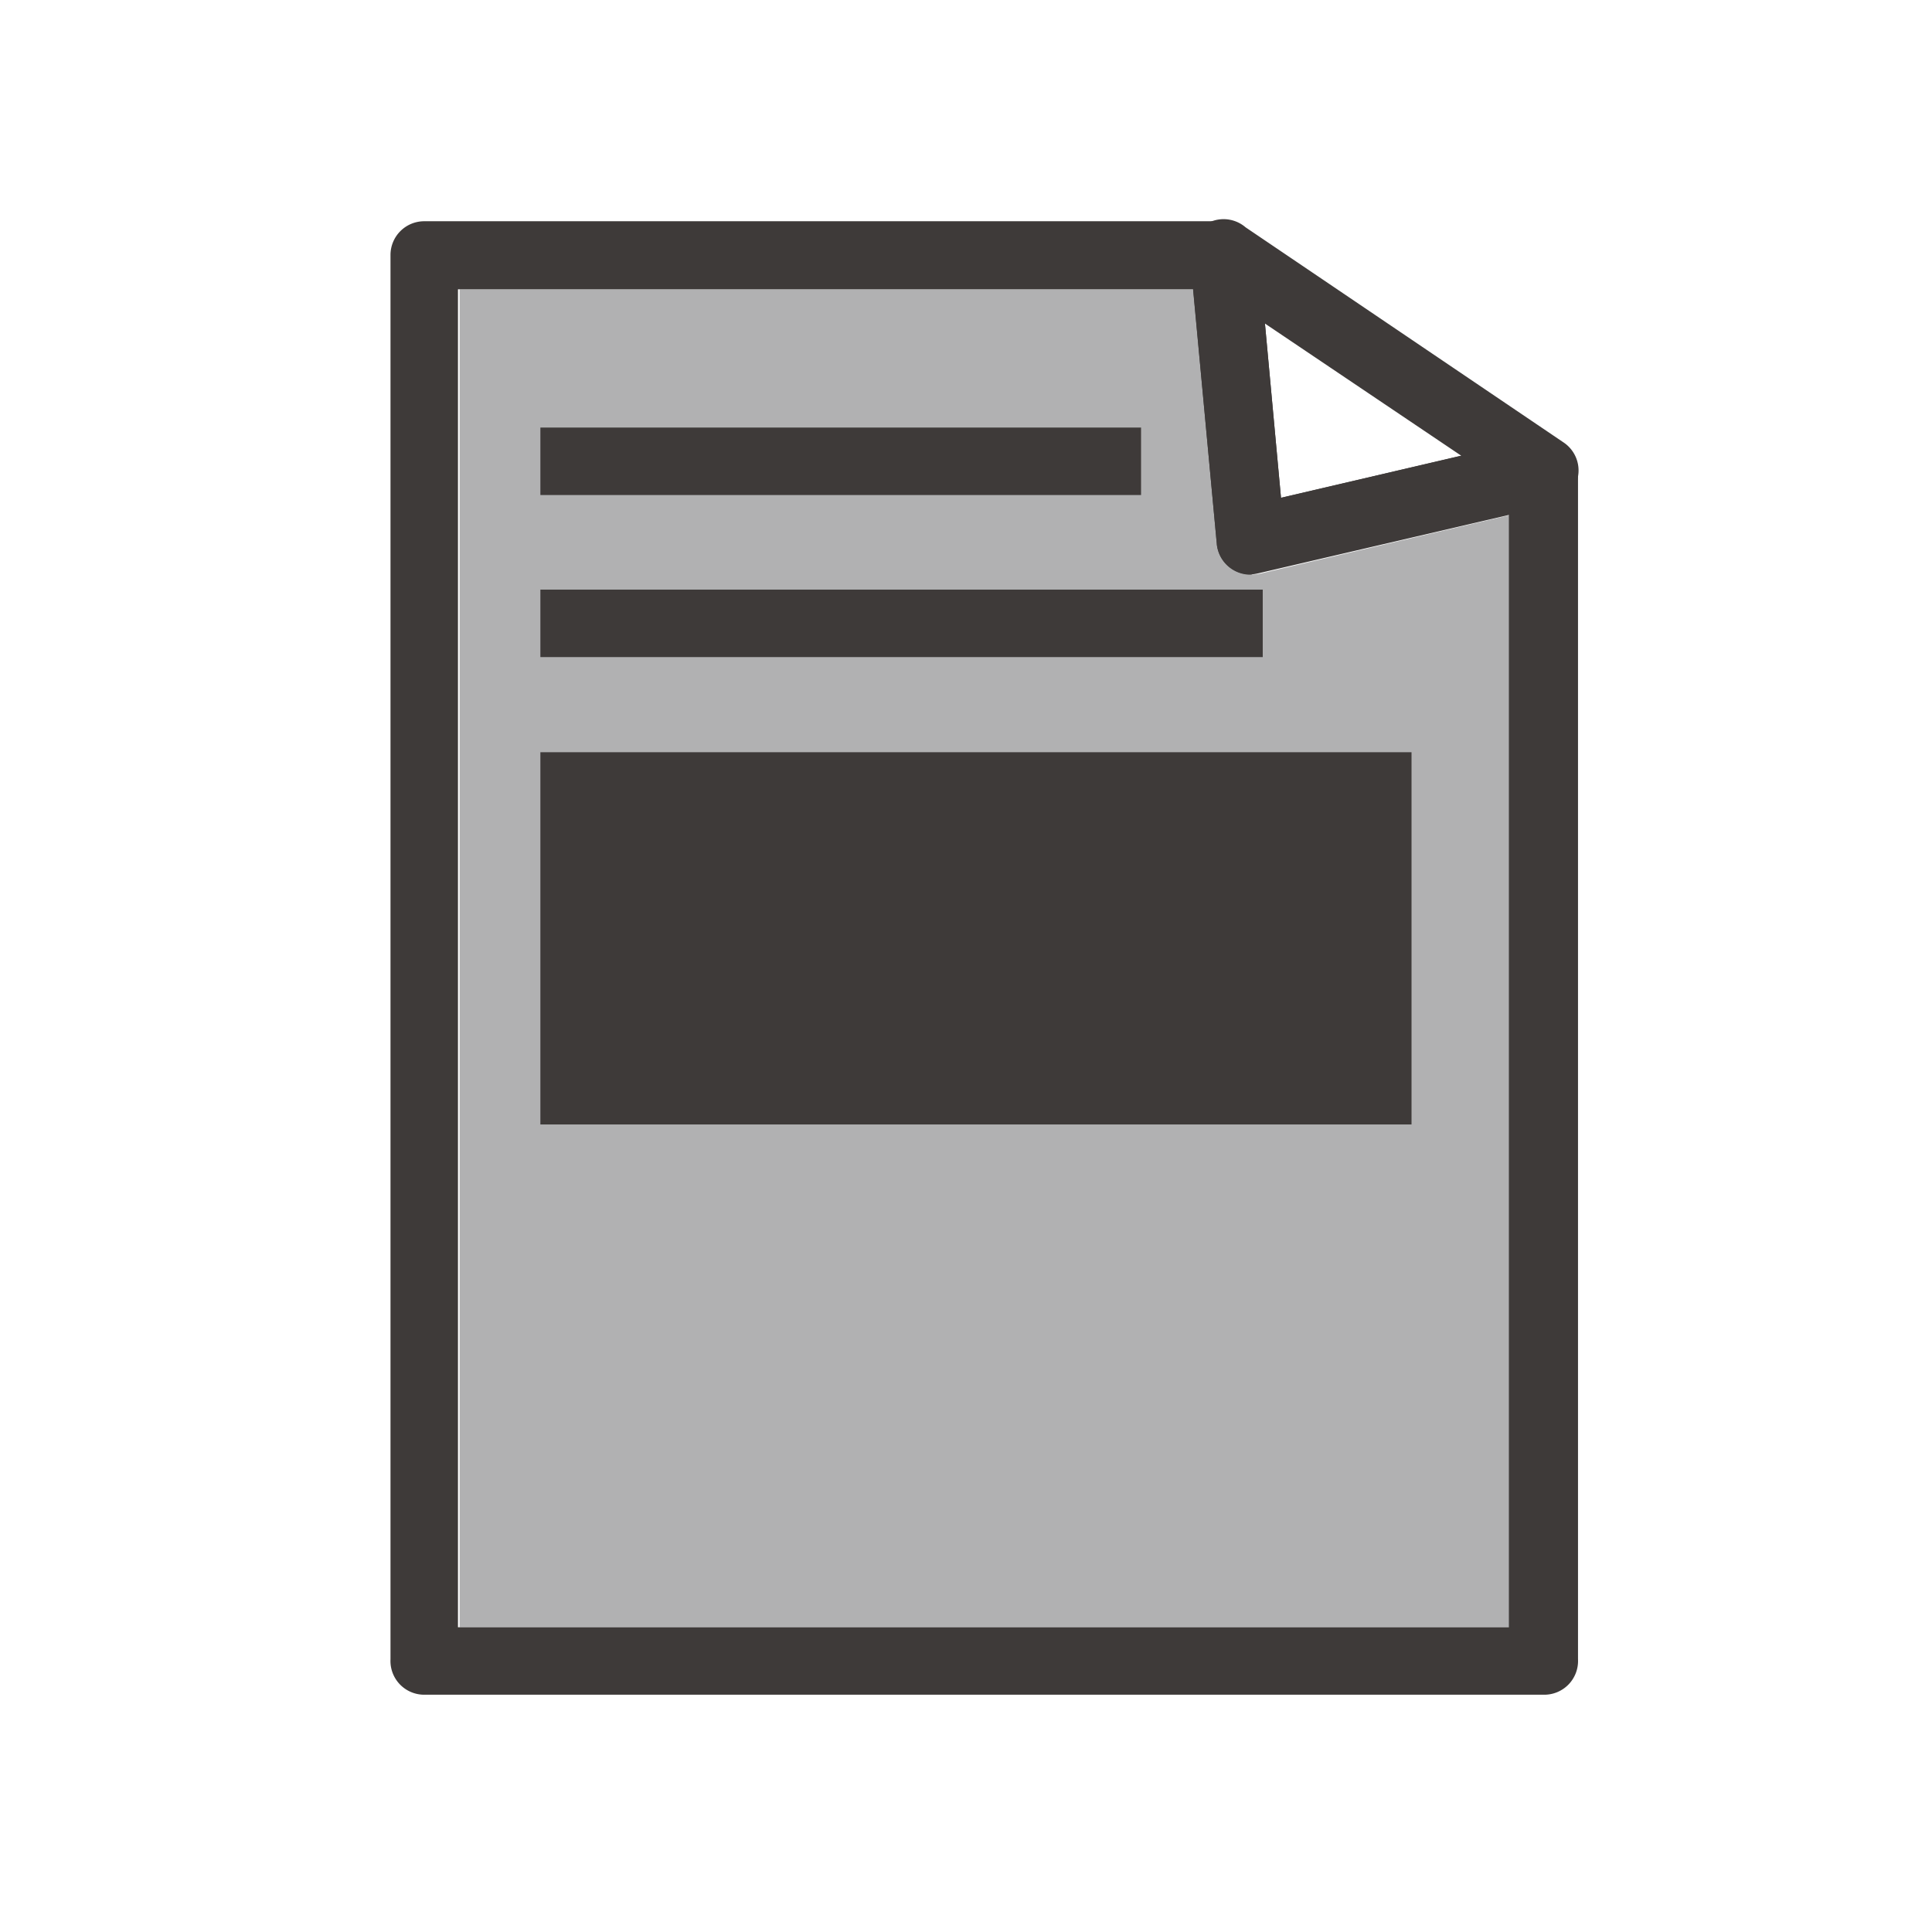 <svg id="レイヤー_1" data-name="レイヤー 1" xmlns="http://www.w3.org/2000/svg" viewBox="0 0 34.93 34.93"><defs><style>.cls-1{fill:#b1b1b2;}.cls-2{fill:#3e3a39;}</style></defs><title>icon_manual</title><path class="cls-1" d="M27.31,29.42h-19V5.23h13.3L22,9.8a.65.65,0,0,0,.79.57l4.52-1.06Z"/><path class="cls-2" d="M27.92,30.64H7.67A.61.61,0,0,1,7.06,30V4.61A.61.61,0,0,1,7.67,4H22.14a.61.61,0,0,1,.61.55L23.16,9l4.62-1.08a.61.61,0,0,1,.75.6V30A.61.61,0,0,1,27.92,30.64ZM8.28,29.42h19V9.31l-4.55,1.06A.61.61,0,0,1,22,9.84l-.43-4.61H8.28Z"/><path class="cls-2" d="M22.62,10.39A.61.61,0,0,1,22,9.84l-.48-5.17a.61.61,0,0,1,1-.56L28.27,8a.61.61,0,0,1-.2,1.1l-5.3,1.24Zm.25-4.54L23.16,9l3.26-.76Z"/><rect class="cls-2" x="9.77" y="7.73" width="10.86" height="1.22"/><rect class="cls-2" x="9.77" y="10.66" width="13.06" height="1.22"/><rect class="cls-2" x="9.77" y="13.6" width="15.75" height="6.73"/></svg>